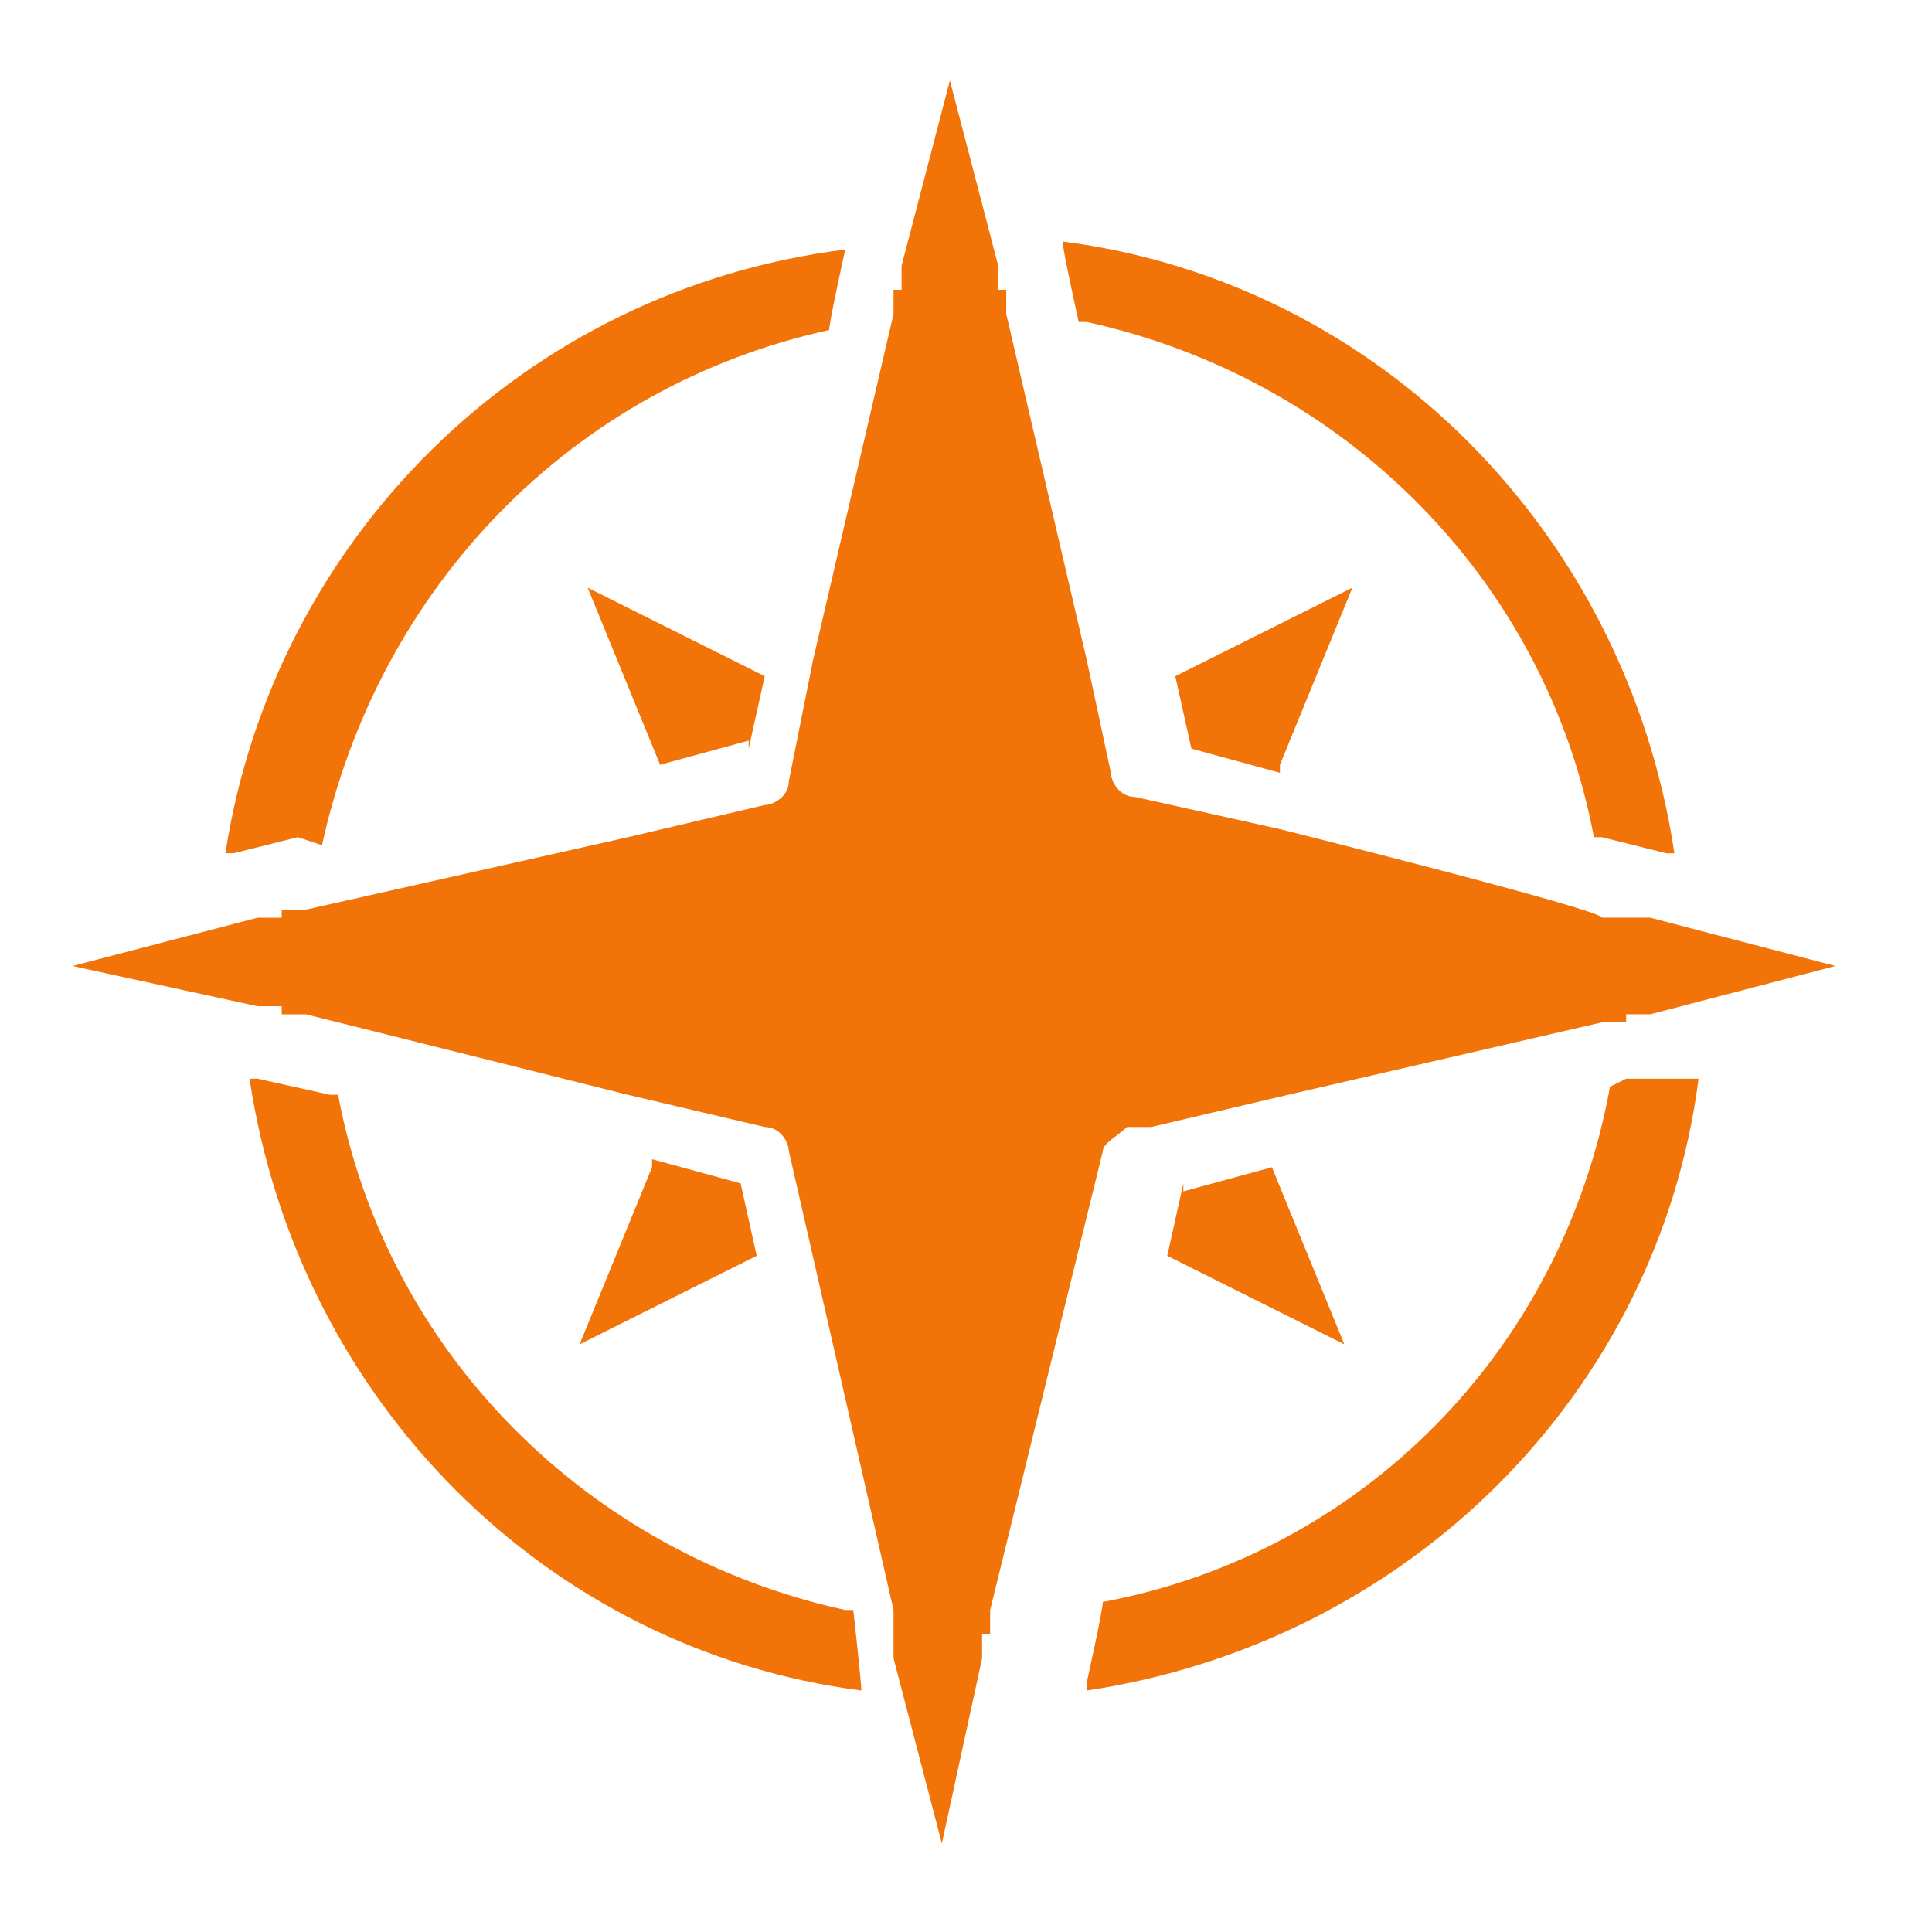 <?xml version="1.0" encoding="UTF-8"?>
<svg id="Layer_1" xmlns="http://www.w3.org/2000/svg" version="1.1" viewBox="0 0 24 24">
  <!-- Generator: Adobe Illustrator 29.3.1, SVG Export Plug-In . SVG Version: 2.1.0 Build 151)  -->
  <defs>
    <style>
      .st0 {
        fill: #f27308;
      }
    </style>
  </defs>
  <g id="Group_14513">
    <g id="Group_14512">
      <path id="Path_1597" class="st0" d="M14.3,14l1.7-.4h0l3.9-.9h.3c0,0,0,0,0-.1h.3c0,0,2.3-.6,2.3-.6l-2.3-.6h-.6c0-.1-4-1.1-4-1.1l-1.8-.4c-.2,0-.3-.2-.3-.3l-.3-1.4h0c0,0-1-4.3-1-4.3v-.3c0,0,0,0-.1,0v-.3c0,0-.6-2.3-.6-2.3l-.6,2.3v.3q0,0-.1,0v.3s-1,4.3-1,4.3h0c0,0-.3,1.5-.3,1.5,0,.2-.2.3-.3.3l-1.7.4s0,0,0,0l-4,.9h-.3q0,0,0,.1h-.3c0,0-2.3.6-2.3.6l2.3.5h.3c0,0,0,0,0,.1h.3c0,0,4,1,4,1l1.7.4c.2,0,.3.2.3.3l1.3,5.7v.3c0,0,0,0,0,0v.3c0,0,.6,2.3.6,2.3l.5-2.3v-.3c0,0,0,0,.1,0v-.3c0,0,1.4-5.7,1.4-5.7,0-.1.2-.2.3-.3h0Z"/>
      <path id="Path_1598" class="st0" d="M8.1,14.5l-.9,2.2,2.2-1.1-.2-.9-1.1-.3Z"/>
      <path id="Path_1599" class="st0" d="M14.7,14.7l-.2.9,2.2,1.1-.9-2.2-1.1.3Z"/>
      <path id="Path_1600" class="st0" d="M9.3,9.3l.2-.9-2.2-1.1.9,2.2,1.1-.3Z"/>
      <path id="Path_1601" class="st0" d="M15.9,9.5l.9-2.2-2.2,1.1.2.9,1.1.3Z"/>
      <path id="Path_1602" class="st0" d="M4,10.5h0c.7-3.2,3.1-5.7,6.3-6.4h0c0-.1.2-1,.2-1h0c-4,.5-7.1,3.6-7.7,7.5h.1s.8-.2.8-.2Z"/>
      <path id="Path_1603" class="st0" d="M20,13.5h0c-.6,3.3-3.1,5.8-6.3,6.4h0c0,.1-.2,1-.2,1h0c0,.1,0,.1,0,.1,4-.6,7.1-3.7,7.6-7.6h0s-.1,0-.1,0h-.8Z"/>
      <path id="Path_1604" class="st0" d="M10.5,20h0c-3.2-.7-5.7-3.2-6.3-6.4h-.1s-.9-.2-.9-.2h-.1s0,0,0,0c.6,4,3.7,7.1,7.6,7.6h0,0c0-.1-.1-1-.1-1Z"/>
      <path id="Path_1605" class="st0" d="M13.5,4h0c3.2.7,5.7,3.2,6.3,6.4h.1s.8.2.8.2h.1s0,0,0,0c-.6-4-3.7-7.1-7.6-7.6h0,0c0,.1.2,1,.2,1Z"/>
    </g>
  </g>
</svg>